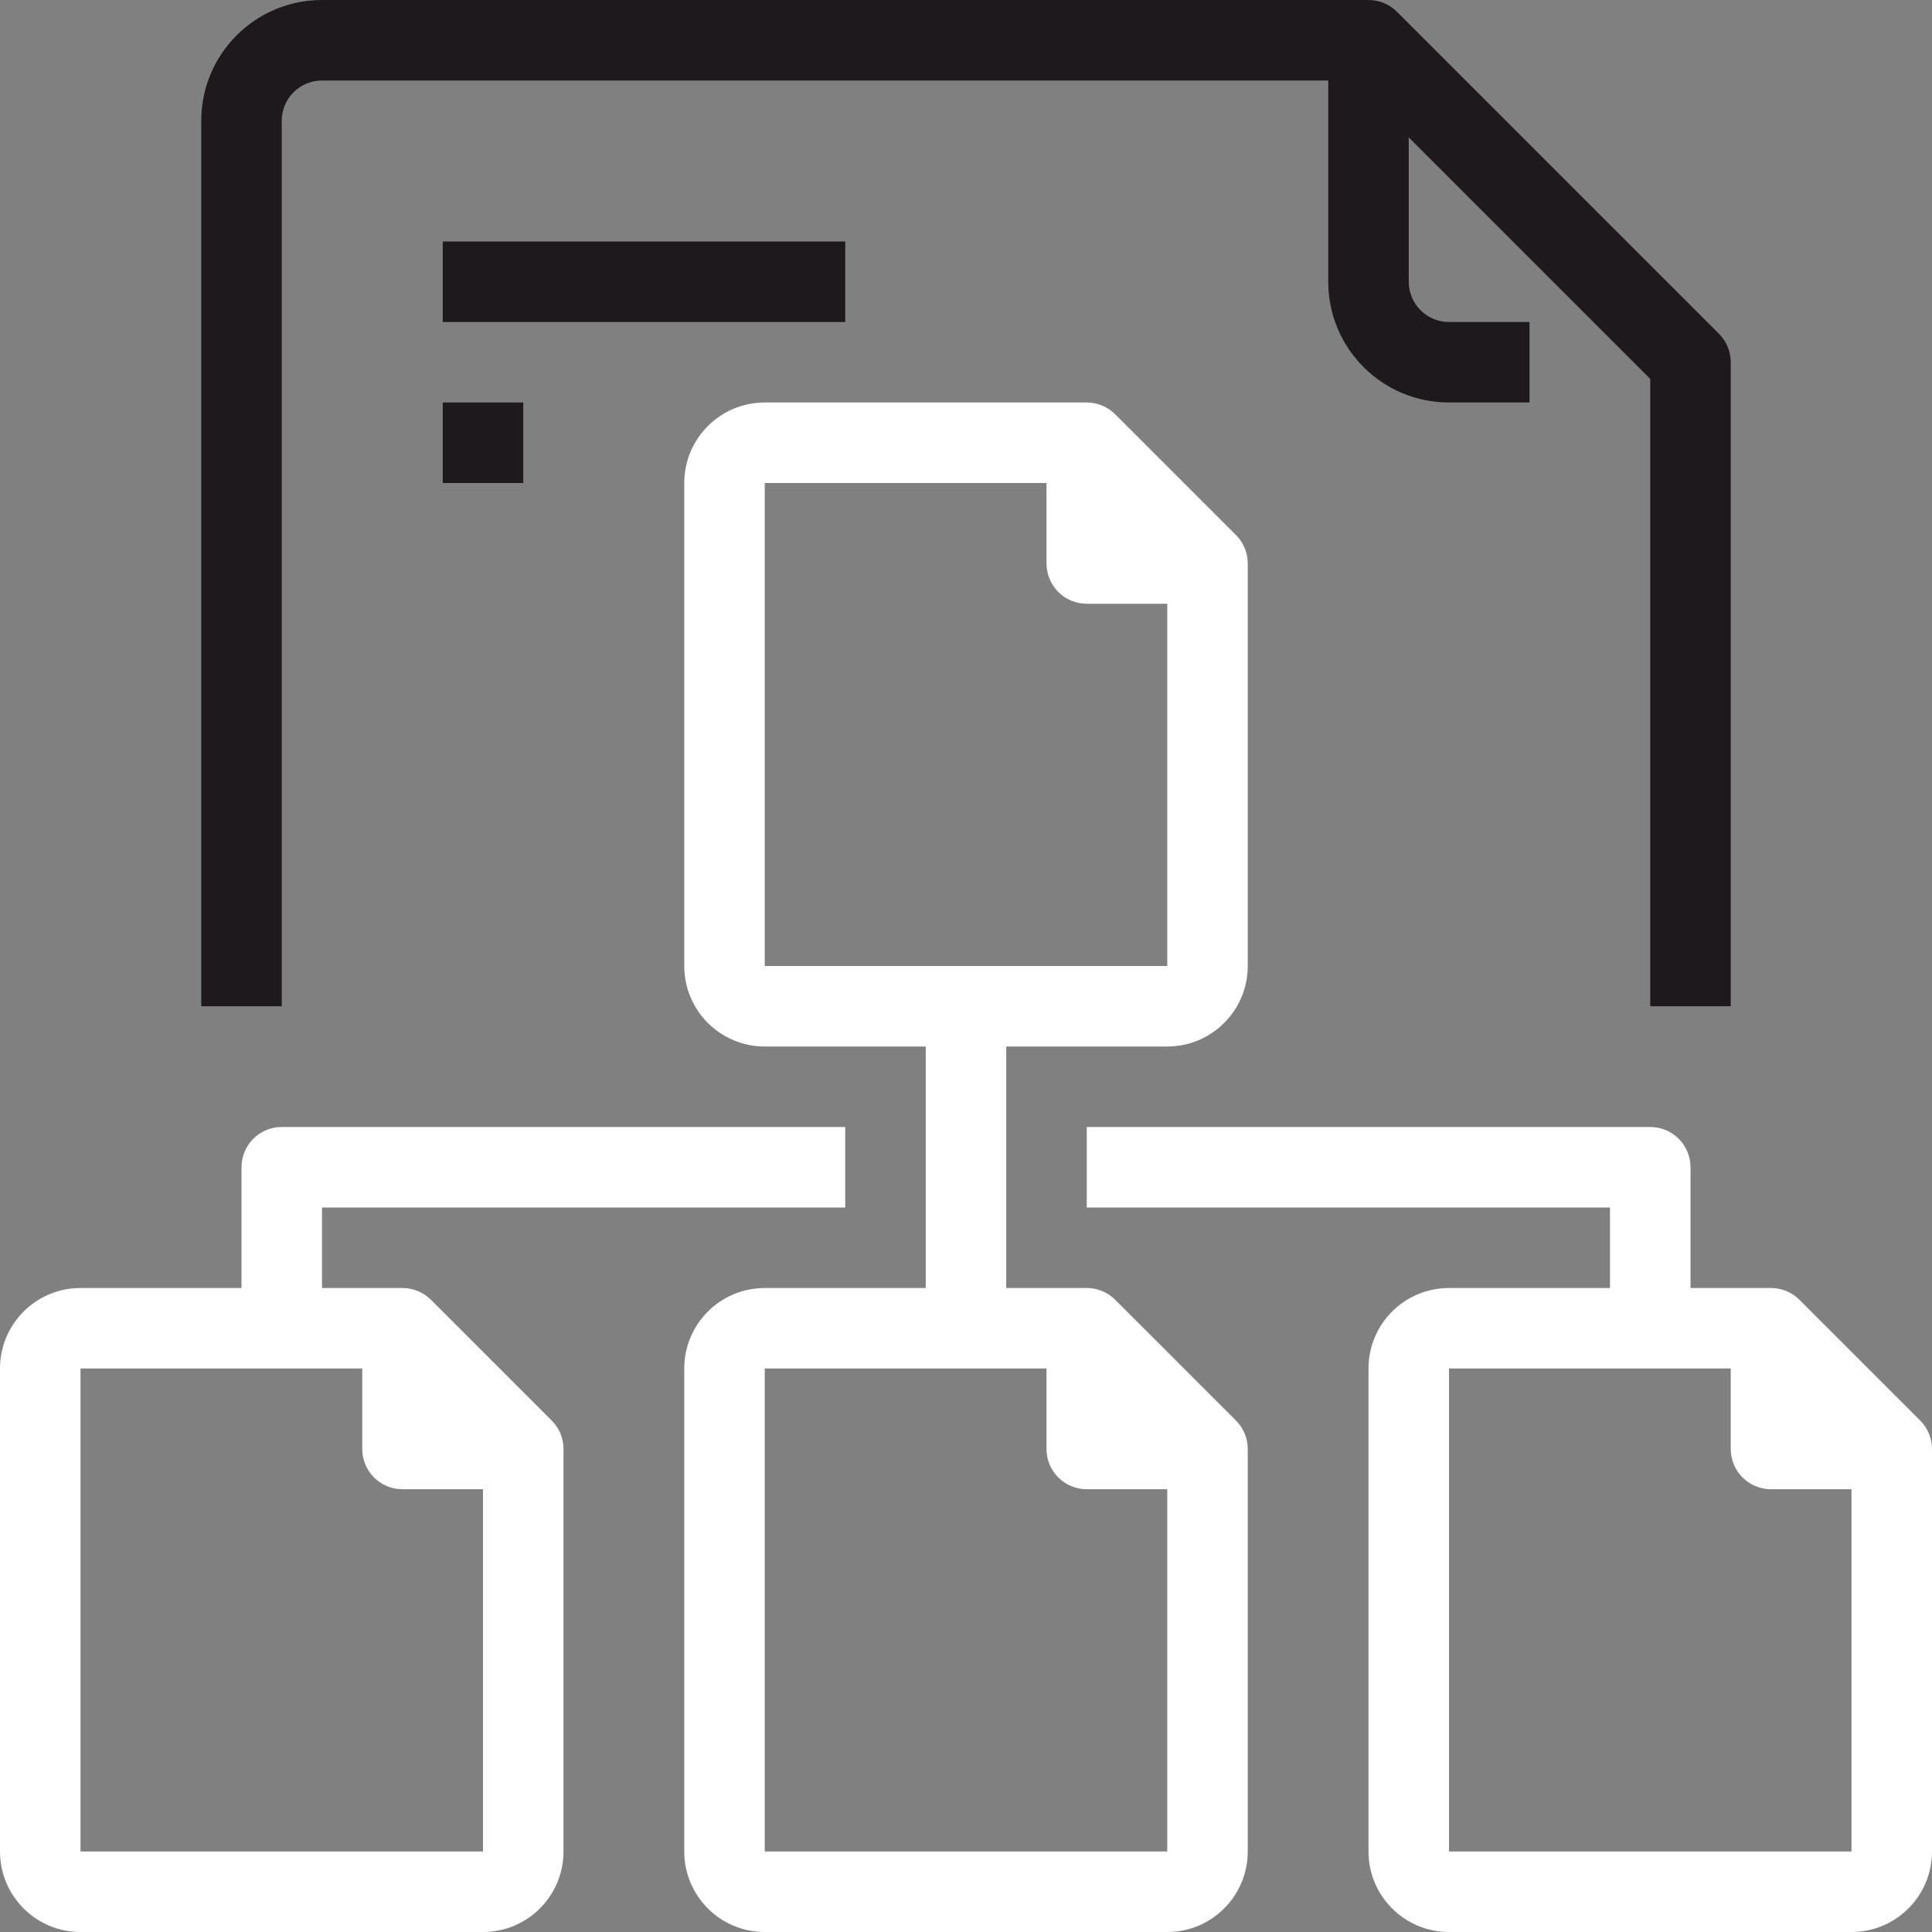 <?xml version="1.0" encoding="UTF-8"?>
<svg xmlns="http://www.w3.org/2000/svg" xmlns:xlink="http://www.w3.org/1999/xlink" width="100px" preserveAspectRatio="none" height="100px" viewBox="0 0 100 100" version="1.1">
  <rect x="0" y="0" width="100" height="100" fill="#808080" stroke="none"/>
  <!-- Generator: Sketch 51.3 (57544) - http://www.bohemiancoding.com/sketch -->
  <title>sam inventory</title>
  <desc>Created with Sketch.</desc>
  <defs></defs>
  <g id="-UI-Concept" stroke="none" stroke-width="1" fill="none" fill-rule="evenodd">
    <g id="Ergo-Micromail---T04-Who-we-are" transform="translate(-552, -2388)" fill-rule="nonzero">
      <g id="Our-approach" transform="translate(0, 1984)">
        <g id="4-col-grid" transform="translate(0, 339)">
          <g id="grid-cell-02" transform="translate(460, 0)">
            <g id="sam-inventory" transform="translate(92, 65)">
              <rect id="Rectangle-path" fill="#1D191D" x="22.917" y="12.5" width="20.833" height="4.167"></rect>
              <rect id="Rectangle-path" fill="#1D191D" x="22.917" y="20.833" width="4.167" height="4.167"></rect>
              <path d="M14.583,6.25 C14.583,5.099 15.516,4.167 16.667,4.167 L68.75,4.167 L68.75,14.583 C68.75,18.035 71.548,20.833 75,20.833 L79.167,20.833 L79.167,16.667 L75,16.667 C73.849,16.667 72.917,15.734 72.917,14.583 L72.917,7.112 L85.417,19.613 L85.417,52.083 L89.583,52.083 L89.583,18.75 C89.583,18.198 89.364,17.668 88.973,17.277 L72.306,0.61 C71.916,0.22 71.386,0 70.833,0 L16.667,0 C13.215,-2.11360547e-16 10.417,2.798 10.417,6.25 L10.417,52.083 L14.583,52.083 L14.583,6.25 Z" id="Shape" fill="#1D191D"></path>
              <path d="M57.723,67.277 C57.332,66.886 56.802,66.667 56.25,66.667 L52.083,66.667 L52.083,54.167 L60.417,54.167 C62.718,54.167 64.583,52.301 64.583,50 L64.583,29.167 C64.583,28.614 64.364,28.084 63.973,27.694 L57.723,21.444 C57.332,21.053 56.802,20.833 56.25,20.833 L39.583,20.833 C37.282,20.833 35.417,22.699 35.417,25 L35.417,50 C35.417,52.301 37.282,54.167 39.583,54.167 L47.917,54.167 L47.917,66.667 L39.583,66.667 C37.282,66.667 35.417,68.532 35.417,70.833 L35.417,95.833 C35.417,98.135 37.282,100 39.583,100 L60.417,100 C62.718,100 64.583,98.135 64.583,95.833 L64.583,75 C64.583,74.448 64.364,73.918 63.973,73.527 L57.723,67.277 Z M39.583,25 L54.167,25 L54.167,29.167 C54.167,30.317 55.099,31.25 56.25,31.25 L60.417,31.25 L60.417,50 L39.583,50 L39.583,25 Z M39.583,95.833 L39.583,70.833 L54.167,70.833 L54.167,75 C54.167,76.151 55.099,77.083 56.25,77.083 L60.417,77.083 L60.417,95.833 L39.583,95.833 Z" id="Shape" fill="#FFFFFF"></path>
              <path d="M99.39,73.527 L93.14,67.277 C92.749,66.886 92.219,66.667 91.667,66.667 L87.5,66.667 L87.5,60.417 C87.5,59.266 86.567,58.333 85.417,58.333 L56.25,58.333 L56.25,62.5 L83.333,62.5 L83.333,66.667 L75,66.667 C72.699,66.667 70.833,68.532 70.833,70.833 L70.833,95.833 C70.833,98.135 72.699,100 75,100 L95.833,100 C98.135,100 100,98.135 100,95.833 L100,75 C100,74.448 99.78,73.918 99.39,73.527 Z M75,95.833 L75,70.833 L89.583,70.833 L89.583,75 C89.583,76.151 90.516,77.083 91.667,77.083 L95.833,77.083 L95.833,95.833 L75,95.833 Z" id="Shape" fill="#FFFFFF"></path>
              <path d="M22.306,67.277 C21.916,66.886 21.386,66.667 20.833,66.667 L16.667,66.667 L16.667,62.5 L43.75,62.5 L43.75,58.333 L14.583,58.333 C13.433,58.333 12.5,59.266 12.5,60.417 L12.5,66.667 L4.167,66.667 C1.865,66.667 2.81814063e-16,68.532 0,70.833 L0,95.833 C2.81814063e-16,98.135 1.865,100 4.167,100 L25,100 C27.301,100 29.167,98.135 29.167,95.833 L29.167,75 C29.167,74.448 28.947,73.918 28.556,73.527 L22.306,67.277 Z M4.167,95.833 L4.167,70.833 L18.75,70.833 L18.75,75 C18.75,76.151 19.683,77.083 20.833,77.083 L25,77.083 L25,95.833 L4.167,95.833 Z" id="Shape" fill="#FFFFFF"></path>
            </g>
          </g>
        </g>
      </g>
    </g>
  </g>
</svg>
